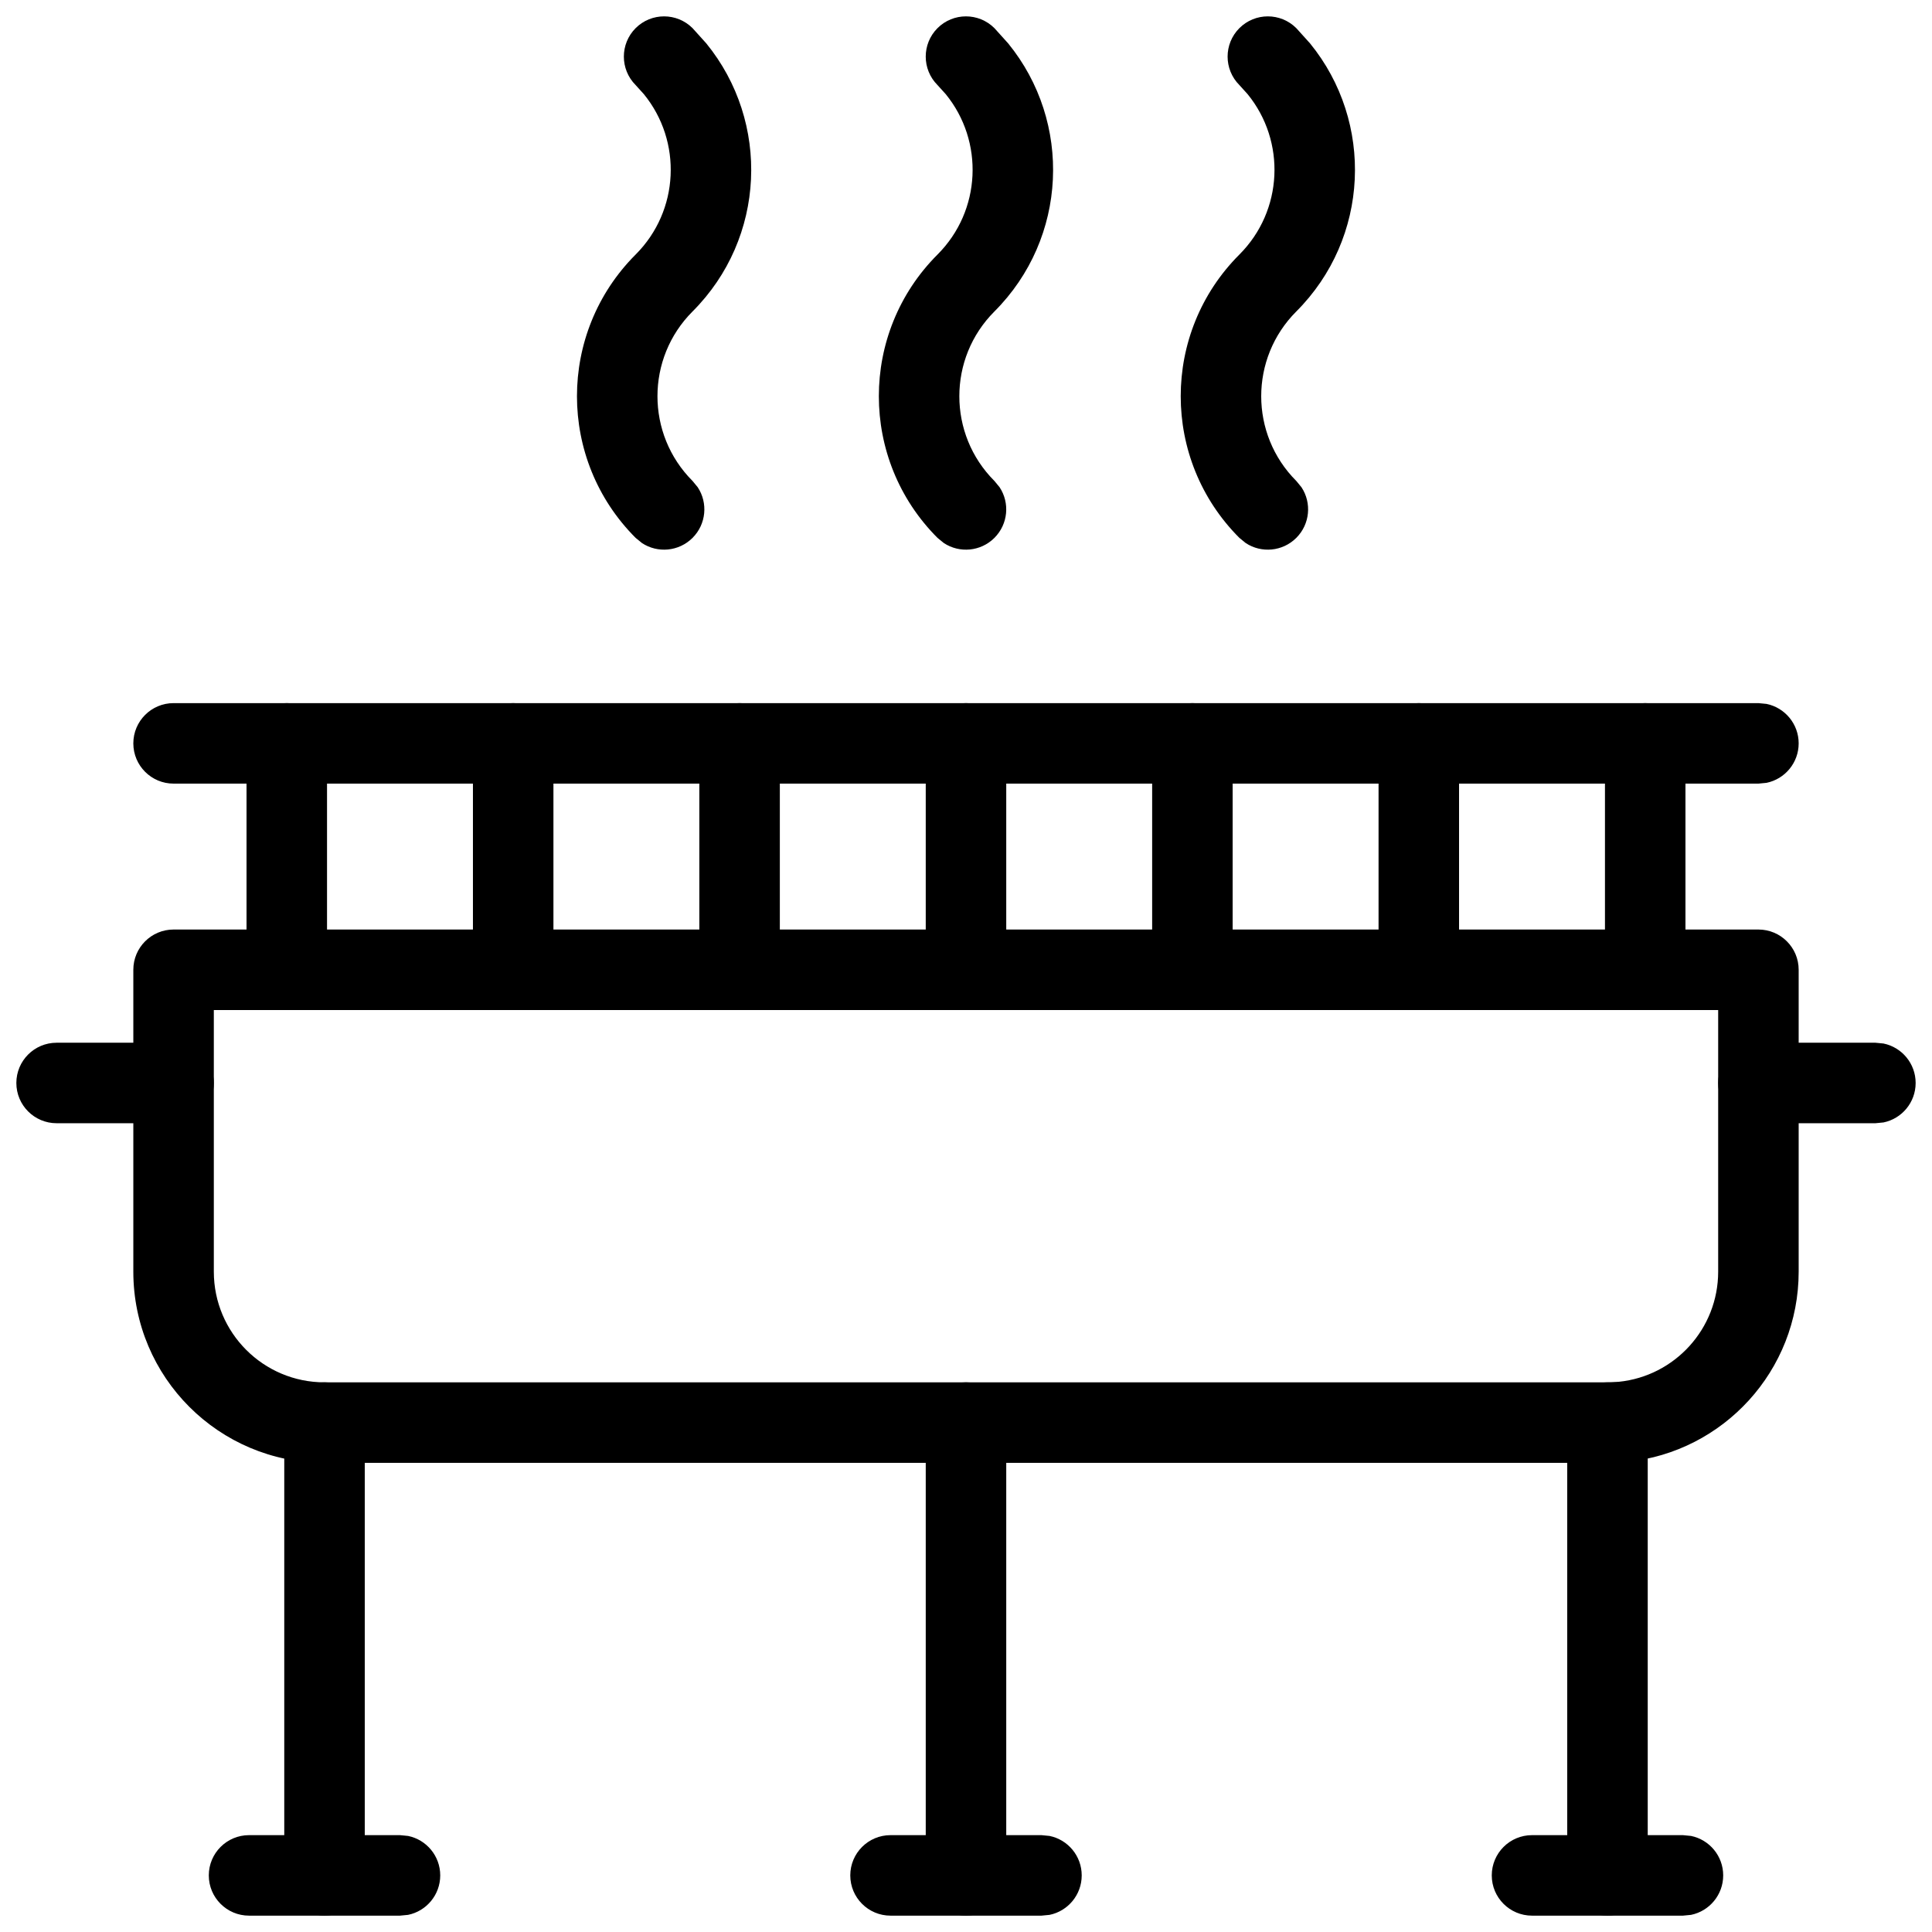 <svg width="512" height="512" viewBox="0 0 512 512" fill="none" xmlns="http://www.w3.org/2000/svg">
<path d="M455.333 337C455.333 352.188 443.791 364.685 429 366.188L426 366.334H86C69.799 366.334 56.666 353.201 56.666 337V267.667H455.333V337ZM476.666 257C476.666 251.11 471.89 246.334 466 246.334H46C40.109 246.334 35.333 251.109 35.333 257V337C35.333 364.983 58.017 387.667 86 387.667H426L431.187 387.396C456.732 384.797 476.666 363.231 476.666 337V257Z" fill="black"/>
<path d="M466 207.667L468.146 207.459C473.008 206.466 476.666 202.157 476.666 197.001C476.666 191.845 473.008 187.536 468.146 186.542L466 186.334H46C40.109 186.334 35.333 191.11 35.333 197.001C35.333 202.892 40.109 207.667 46 207.667H466Z" fill="black"/>
<path d="M415.332 377V497C415.332 502.891 420.108 507.667 425.999 507.667C431.89 507.667 436.665 502.891 436.665 497V377C436.665 371.109 431.89 366.333 425.999 366.333C420.108 366.333 415.332 371.109 415.332 377Z" fill="black"/>
<path d="M445.999 507.667L448.145 507.458C453.008 506.466 456.665 502.156 456.665 497C456.665 491.843 453.008 487.534 448.145 486.542L445.999 486.333H405.999C400.108 486.333 395.332 491.109 395.332 497C395.332 502.891 400.108 507.667 405.999 507.667H445.999Z" fill="black"/>
<path d="M245.332 377V497C245.332 502.891 250.108 507.667 255.999 507.667C261.89 507.667 266.665 502.891 266.665 497V377C266.665 371.109 261.89 366.333 255.999 366.333C250.108 366.333 245.332 371.109 245.332 377Z" fill="black"/>
<path d="M275.999 507.667L278.145 507.458C283.008 506.466 286.665 502.156 286.665 497C286.665 491.843 283.008 487.534 278.145 486.542L275.999 486.333H235.999C230.108 486.333 225.332 491.109 225.332 497C225.332 502.891 230.108 507.667 235.999 507.667H275.999Z" fill="black"/>
<path d="M75.333 377V497C75.333 502.891 80.109 507.667 86 507.667C91.891 507.667 96.666 502.891 96.666 497V377C96.666 371.109 91.891 366.333 86 366.333C80.109 366.333 75.333 371.109 75.333 377Z" fill="black"/>
<path d="M106 507.667L108.146 507.458C113.009 506.466 116.666 502.156 116.666 497C116.666 491.843 113.009 487.534 108.146 486.542L106 486.333H66C60.109 486.333 55.333 491.109 55.333 497C55.333 502.891 60.109 507.667 66 507.667H106Z" fill="black"/>
<path d="M245.332 197V257C245.332 262.891 250.108 267.667 255.999 267.667C261.89 267.667 266.665 262.891 266.665 257V197C266.665 191.109 261.89 186.334 255.999 186.334C250.108 186.334 245.332 191.109 245.332 197Z" fill="black"/>
<path d="M305.332 197V257C305.332 262.891 310.108 267.667 315.999 267.667C321.89 267.667 326.665 262.891 326.665 257V197C326.665 191.109 321.89 186.334 315.999 186.334C310.108 186.334 305.332 191.109 305.332 197Z" fill="black"/>
<path d="M365.332 197V257C365.332 262.891 370.108 267.667 375.999 267.667C381.89 267.667 386.665 262.891 386.665 257V197C386.665 191.109 381.89 186.334 375.999 186.334C370.108 186.334 365.332 191.109 365.332 197Z" fill="black"/>
<path d="M425.332 197V257C425.332 262.891 430.108 267.667 435.999 267.667C441.89 267.667 446.665 262.891 446.665 257V197C446.665 191.109 441.89 186.334 435.999 186.334C430.108 186.334 425.332 191.109 425.332 197Z" fill="black"/>
<path d="M65.333 197V257C65.333 262.891 70.109 267.667 76 267.667C81.891 267.667 86.666 262.891 86.666 257V197C86.666 191.109 81.891 186.334 76 186.334C70.109 186.334 65.333 191.109 65.333 197Z" fill="black"/>
<path d="M125.333 197V257C125.333 262.891 130.109 267.667 136 267.667C141.891 267.667 146.666 262.891 146.666 257V197C146.666 191.109 141.891 186.334 136 186.334C130.109 186.334 125.333 191.109 125.333 197Z" fill="black"/>
<path d="M185.332 197V257C185.332 262.891 190.108 267.667 195.999 267.667C201.89 267.667 206.665 262.891 206.665 257V197C206.665 191.109 201.89 186.334 195.999 186.334C190.108 186.334 185.332 191.109 185.332 197Z" fill="black"/>
<path d="M170.135 143.918C174.273 146.645 179.888 146.181 183.531 142.543C187.178 138.896 187.644 133.267 184.906 129.126L183.531 127.459C171.135 115.058 171.135 94.944 183.531 82.543C202.968 63.105 204.184 32.354 187.177 11.501L183.531 7.459C179.365 3.299 172.612 3.295 168.448 7.459C164.288 11.624 164.289 18.378 168.448 22.543L170.635 24.959C180.808 37.433 180.075 55.833 168.448 67.459C147.72 88.192 147.721 121.81 168.448 142.543L170.135 143.918Z" fill="black"/>
<path d="M250.135 143.918C254.273 146.645 259.888 146.181 263.531 142.543C267.178 138.896 267.644 133.267 264.906 129.126L263.531 127.459C251.135 115.058 251.135 94.944 263.531 82.543C282.968 63.105 284.184 32.354 267.177 11.501L263.531 7.459C259.365 3.299 252.612 3.295 248.448 7.459C244.288 11.624 244.289 18.378 248.448 22.543L250.635 24.959C260.808 37.433 260.075 55.833 248.448 67.459C227.72 88.192 227.721 121.81 248.448 142.543L250.135 143.918Z" fill="black"/>
<path d="M330.135 143.918C334.273 146.645 339.888 146.181 343.531 142.543C347.178 138.896 347.644 133.267 344.906 129.126L343.531 127.459C331.135 115.058 331.135 94.944 343.531 82.543C362.968 63.105 364.184 32.354 347.177 11.501L343.531 7.459C339.365 3.299 332.612 3.295 328.448 7.459C324.288 11.624 324.289 18.378 328.448 22.543L330.635 24.959C340.808 37.433 340.075 55.833 328.448 67.459C307.72 88.192 307.721 121.81 328.448 142.543L330.135 143.918Z" fill="black"/>
<path d="M496.999 297.667L499.145 297.459C504.008 296.466 507.665 292.157 507.665 287C507.665 281.844 504.008 277.535 499.145 276.542L496.999 276.334H465.999C460.108 276.334 455.332 281.109 455.332 287C455.332 292.891 460.108 297.667 465.999 297.667H496.999Z" fill="black"/>
<path d="M46 297.667L48.145 297.459C53.009 296.466 56.666 292.157 56.666 287C56.666 281.844 53.009 277.535 48.145 276.542L46 276.334H15C9.109 276.334 4.333 281.109 4.333 287C4.333 292.891 9.109 297.667 15 297.667H46Z" fill="black"/>
</svg>
